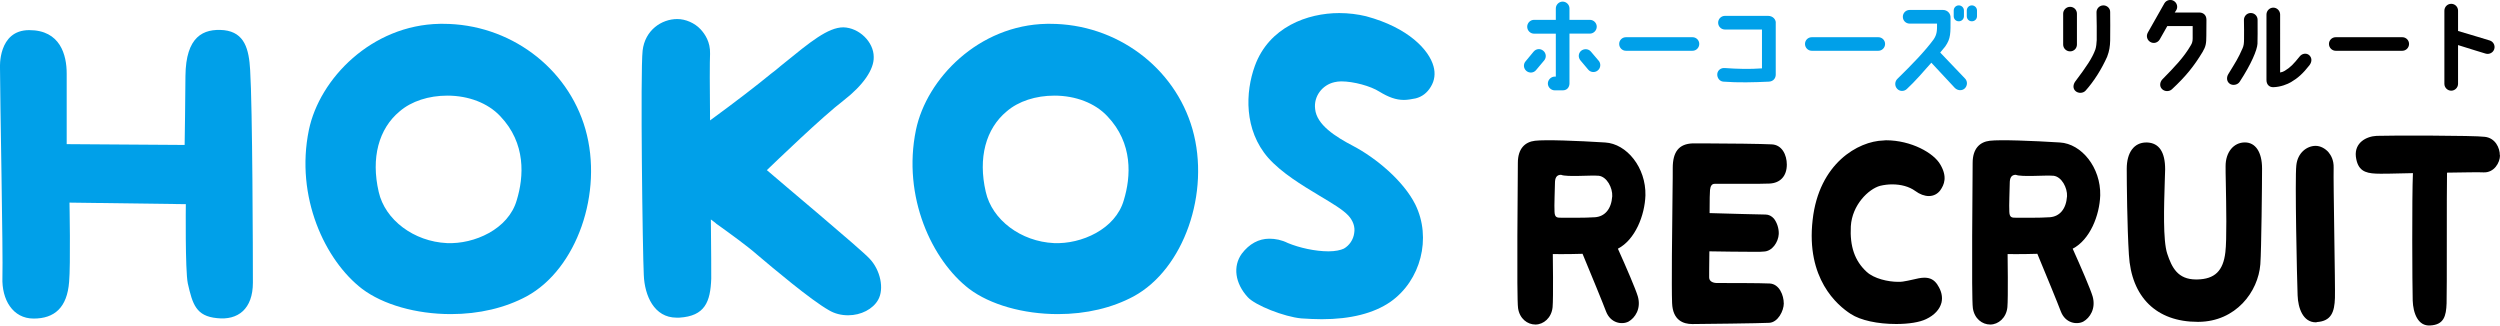 <?xml version="1.0" encoding="UTF-8"?><svg id="_レイヤー_2" xmlns="http://www.w3.org/2000/svg" viewBox="0 0 464.82 60.52"><defs><style>.cls-1{fill:#00a0e9;}</style></defs><g id="_レイヤー_1-2"><g><g><path d="M304.52,55.12c.65,2.27-.52,3.99-1.73,4.67-1.21,.63-3.35,.32-4.19-1.9-.56-1.5-2.74-6.8-4.36-10.7-3.02,.09-5.36,.05-5.53,.05,0,0,.12,8.2-.04,9.88-.2,1.99-1.69,3.22-3.19,3.22s-2.94-1.09-3.23-3.04-.04-24.65-.04-27.01c0-2.67,1.33-3.9,3.19-4.12,1.9-.23,7.9,0,13.03,.32,4.03,.23,7.62,4.67,7.5,9.83-.12,3.72-1.9,8.25-5.12,9.92,1.57,3.49,3.31,7.52,3.71,8.88Zm-14.28-14.64c.65,0,4.56,.05,6.33-.09,1.81-.14,3.02-1.5,3.19-3.9,.08-1.54-.97-3.62-2.5-3.81-1.53-.14-5.97,.27-7.02-.18-.85,0-1.13,.59-1.13,1.54,0,.77-.16,4.31-.08,5.35,.04,1.09,.52,1.09,1.21,1.09Z"/><path d="M331.66,56.39c0,1.4-1.09,3.54-2.7,3.63-1.49,.09-12.99,.23-14.32,.23-1.65,0-3.63-.68-3.75-3.9-.12-2.95,0-13.78,.08-20.26,.04-2.36,.04-4.21,.04-4.85,0-3.04,1.17-4.49,3.71-4.58h2.22c3.99,0,10.85,.09,12.42,.18,1.98,.05,2.86,1.99,2.86,3.76,0,2.13-1.21,3.44-3.23,3.53-.89,.05-2.66,.05-5.2,.05h-5c-.48,0-.77,.36-.85,1.13-.04,.18-.08,1.99-.08,4.31,3.31,.09,9.28,.27,10.4,.27,.6,0,1.13,.27,1.57,.77,.56,.73,.93,1.81,.89,2.85-.08,1.5-1.21,3.22-2.78,3.26-.28,.05-.89,.05-1.81,.05-2.3,0-6.05-.05-8.31-.09-.04,2.45-.04,4.44-.04,4.85,0,.77,.77,1.04,1.45,1.04,1.86,0,8.11,0,9.8,.09,1.81,.09,2.62,2.22,2.62,3.67Z"/><path d="M360.25,52.99c.73,1.09,.97,2.22,.73,3.26-.32,1.27-1.33,2.36-2.86,3.08-1.21,.59-3.23,.91-5.57,.91-3.47,0-6.61-.68-8.43-1.86-2.54-1.63-8.35-6.57-7.1-17.49,1.17-10.56,8.51-14.64,13.15-14.77,.16,0,.32-.04,.48-.04,4.68,0,8.91,2.36,10.12,4.53,1.33,2.27,.73,3.72-.04,4.8-.48,.63-1.21,1.04-2.1,1.04-.81,0-1.69-.32-2.54-.95-1.13-.82-2.66-1.22-4.27-1.22-.77,0-1.49,.09-2.26,.27-2.14,.59-5.2,3.53-5.44,7.52-.2,3.76,.73,6.44,2.94,8.47,1.37,1.27,3.99,1.86,5.85,1.86,.32,0,.6,0,.89-.05,.61-.09,1.25-.23,1.82-.36,.77-.18,1.49-.36,2.18-.36,1.09,0,1.85,.41,2.46,1.36Z"/><path d="M389.08,55.12c.64,2.27-.52,3.99-1.73,4.67-1.21,.63-3.35,.32-4.19-1.9-.56-1.5-2.74-6.8-4.36-10.7-3.02,.09-5.36,.05-5.53,.05,0,0,.12,8.2-.04,9.88-.2,1.99-1.69,3.22-3.19,3.22s-2.94-1.09-3.23-3.04-.04-24.65-.04-27.01c0-2.67,1.33-3.9,3.19-4.12,1.9-.23,7.9,0,13.03,.32,4.03,.23,7.62,4.67,7.5,9.83-.12,3.72-1.9,8.25-5.12,9.92,1.57,3.49,3.31,7.52,3.71,8.88Zm-14.28-14.64c.65,0,4.56,.05,6.33-.09,1.81-.14,3.02-1.5,3.19-3.9,.08-1.54-.97-3.62-2.5-3.81-1.53-.14-5.97,.27-7.02-.18-.85,0-1.13,.59-1.13,1.54,0,.77-.16,4.31-.08,5.35,.04,1.09,.52,1.09,1.21,1.09Z"/><path d="M420.58,31.33c0,2.72-.12,15-.32,17.81-.4,5.12-4.56,10.65-11.49,10.7h-.16c-7.66,0-12.34-4.58-12.79-12.51-.32-5.08-.4-13.46-.4-15.95,0-3.04,1.37-4.89,3.63-4.89h.16c2.22,.09,3.35,1.77,3.35,4.98,0,.59-.04,1.5-.08,2.63-.12,3.99-.36,10.65,.48,13.1,.85,2.54,1.94,4.76,5.36,4.76h.16c3.31-.05,4.88-1.59,5.28-5.08,.28-2.31,.16-8.7,.08-12.92-.04-1.36-.04-2.49-.04-3.08,0-2.58,1.49-4.4,3.59-4.4,1.98,0,3.19,1.81,3.19,4.85Z"/><path d="M434.13,55.39c-.08,2.63-.69,4.31-3.35,4.49-.08,.05-.12,.05-.2,.05-2.38,0-3.31-2.63-3.39-5.03-.12-3.08-.52-21.75-.24-24.15,.24-2.36,1.98-3.63,3.59-3.63,.85,0,1.77,.45,2.42,1.22,.44,.54,.97,1.45,.93,2.85-.04,1.22,.04,6.93,.12,12.42,.08,5.53,.16,10.74,.12,11.78Z"/><path d="M464.82,28.88c0,1.36-1.09,3.26-3.07,3.17-.77-.05-3.51,0-6.78,.05-.08,3.58,0,22.34-.08,24.29-.08,2.4-.52,3.99-3.03,4.12-2.3,.18-3.19-2.31-3.27-4.62-.08-2.54-.16-19.31,.04-23.7-3.39,.09-6.25,.14-6.9,.09-2.02-.09-3.39-.59-3.71-3.17-.28-2.58,1.94-3.76,3.87-3.85,2.26-.09,18.23-.09,20.12,.18,1.94,.23,2.78,2.04,2.78,3.44Z"/></g><g><path class="cls-1" d="M5.43,5.6c5.79,0,6.97,4.62,6.97,8.07v13.13l21.93,.15s.15-9.75,.15-12.83c.07-7.33,3.3-8.87,7.19-8.51,3.81,.44,4.62,3.52,4.84,7.41,.44,6.89,.51,34.32,.51,39.53,0,4.91-2.79,7.04-6.67,6.6-3.89-.37-4.55-2.57-5.43-6.45-.51-2.42-.37-14.74-.37-14.74l-21.63-.29s.22,11.59-.07,14.74c-.37,4.77-2.71,6.82-6.6,6.82S.3,55.69,.45,51.58C.59,47.25,0,17.77,0,12.64,0,12.64-.43,5.6,5.43,5.6Z"/><path class="cls-1" d="M97.91,55.1c-3.96,2.13-8.8,3.3-14.08,3.3-6.45,0-12.61-1.76-16.5-4.69-6.89-5.28-12.47-17.09-9.9-29.55,1.98-9.53,11.66-19.51,24.35-19.73h.59c12.32,0,23.17,8.07,26.47,19.58,3.37,11.81-1.61,26.03-10.93,31.09Zm-4.91-33.51c-2.27-2.42-5.87-3.81-9.83-3.81-3.45,0-6.67,1.03-8.87,2.93-3.89,3.23-5.35,8.65-3.89,14.96,1.17,5.21,6.53,9.24,12.69,9.53,5.06,.22,11.44-2.57,12.98-7.99,1.32-4.33,1.76-10.56-3.08-15.62Z"/><path class="cls-1" d="M163.26,55.76c-.95,1.69-3.15,2.86-5.57,2.86-1.25,0-2.49-.29-3.59-.95-3.37-1.91-10.41-7.85-13.27-10.27-1.83-1.61-5.06-3.96-7.63-5.79-.29-.29-.66-.51-1.03-.81,.07,5.65,.07,9.97,.07,11-.15,4.33-1.17,6.97-5.94,7.26h-.51c-4.18,0-5.94-4.11-6.09-7.92-.22-4.11-.66-37.77-.22-41.73,.44-3.81,3.52-5.87,6.45-5.87,1.54,0,3.23,.73,4.33,1.91,.81,.88,1.83,2.35,1.76,4.55-.07,1.32-.07,6.38,0,12.39,4.91-3.59,8.8-6.6,11.29-8.65,.66-.51,1.25-.95,1.83-1.47l.73-.59c4.69-3.81,8.07-6.6,10.93-6.6,2.93,.07,5.65,2.71,5.65,5.5,.07,2.35-1.98,5.28-5.57,8.07-3.96,3.01-12.76,11.51-14.3,12.98,2.35,2.05,17.45,14.67,19.07,16.43,2.05,2.13,2.79,5.65,1.61,7.7Z"/><path class="cls-1" d="M210.78,55.1c-3.96,2.13-8.8,3.3-14.08,3.3-6.45,0-12.61-1.76-16.5-4.69-6.89-5.28-12.47-17.09-9.9-29.55,1.98-9.53,11.66-19.51,24.35-19.73h.59c12.32,0,23.17,8.07,26.47,19.58,3.37,11.81-1.61,26.03-10.93,31.09Zm-4.91-33.51c-2.27-2.42-5.87-3.81-9.83-3.81-3.45,0-6.67,1.03-8.87,2.93-3.89,3.23-5.35,8.65-3.89,14.96,1.17,5.21,6.53,9.24,12.69,9.53,5.06,.22,11.44-2.57,12.98-7.99,1.32-4.33,1.76-10.56-3.08-15.62Z"/><path class="cls-1" d="M266.01,16.16c-.66,1.1-1.61,1.83-2.79,2.13-.81,.15-1.47,.29-2.2,.29-1.47,0-2.86-.51-4.55-1.54-1.61-1.03-4.77-1.91-7.11-1.91-.44,0-.88,.07-1.25,.15-2.27,.51-3.89,2.64-3.59,4.99,.29,2.93,3.74,5.13,7.11,6.89,4.18,2.2,9.31,6.45,11.51,10.85,3.08,6.23,1.03,14.15-4.62,18.11-3.08,2.13-7.41,3.23-12.76,3.23-1.25,0-2.49-.07-3.81-.15-3.15-.29-8.58-2.42-9.97-3.96-2.35-2.57-2.79-5.72-1.1-8.07,1.39-1.83,3.15-2.79,5.13-2.79,1.1,0,2.27,.22,3.45,.81,2.13,.88,5.06,1.54,7.55,1.54,1.25,0,2.27-.22,2.86-.51,1.03-.59,1.76-1.69,1.91-2.86,.22-1.17-.22-2.35-1.1-3.3-1.03-1.1-3.01-2.27-5.35-3.67-3.3-1.98-7.04-4.25-9.53-7.04-4.55-5.21-4.25-12.25-2.49-17.09,2.64-7.26,9.83-9.83,15.69-9.83,1.76,0,3.45,.22,4.99,.59,7.92,2.13,11.73,6.31,12.54,9.31,.37,1.32,.22,2.64-.51,3.81Z"/></g><g><path class="cls-1" d="M283.8,13.19c-.54-.46-.62-1.25-.15-1.79l1.5-1.81c.46-.54,1.25-.62,1.79-.15,.54,.44,.62,1.25,.17,1.79l-1.52,1.81c-.44,.54-1.25,.6-1.79,.15Zm.15-8.23c0-.69,.58-1.27,1.27-1.27h4.05V1.57c0-.69,.58-1.27,1.27-1.27s1.27,.58,1.27,1.27V3.69h3.8c.69,0,1.27,.58,1.27,1.27s-.58,1.29-1.27,1.29h-3.8V15.55c-.02,.56-.35,1.25-1.27,1.25h-1.46c-.69,0-1.29-.58-1.29-1.27s.6-1.29,1.29-1.29h.19V6.26h-4.05c-.69,0-1.27-.58-1.27-1.29Zm13.3,6.34c.44,.54,.37,1.35-.17,1.79-.54,.46-1.35,.39-1.79-.15l-1.45-1.72c-.44-.54-.4-1.31,.13-1.77,.54-.44,1.35-.4,1.81,.13l1.46,1.72Z"/><path class="cls-1" d="M301.05,8.17c0-.69,.56-1.25,1.25-1.25h12.39c.69,0,1.25,.56,1.25,1.25s-.56,1.27-1.25,1.27h-12.39c-.69,0-1.25-.58-1.25-1.27Z"/><path class="cls-1" d="M330.16,4.21V13.87c0,.66-.44,1.27-1.27,1.31-2.7,.13-5.8,.21-8.46,0-.71-.04-1.21-.73-1.14-1.45,.08-.69,.69-1.14,1.39-1.08,2.39,.17,4.61,.23,6.92,.06V5.49h-6.88c-.71,0-1.27-.58-1.27-1.27s.56-1.27,1.27-1.27h8.04c.91,.02,1.41,.69,1.41,1.27Z"/><path class="cls-1" d="M335.6,8.17c0-.69,.56-1.25,1.25-1.25h12.39c.69,0,1.25,.56,1.25,1.25s-.56,1.27-1.25,1.27h-12.39c-.69,0-1.25-.58-1.25-1.27Z"/><path class="cls-1" d="M352.72,16.49c-.48-.52-.44-1.35,.06-1.83,2.76-2.7,5.11-5.13,6.71-7.3,.67-.96,.67-1.72,.66-2.97h-5.09c-.71,0-1.27-.56-1.27-1.27s.56-1.27,1.27-1.27h6.21c.77,0,1.46,.64,1.39,1.52,0,2.85,.06,3.76-.98,5.26,0,0-.37,.44-.94,1.14l4.64,4.86c.48,.52,.42,1.33-.08,1.81-.52,.48-1.31,.42-1.83-.08l-4.38-4.7c-1.41,1.6-3.06,3.51-4.57,4.9-.52,.48-1.33,.46-1.79-.06Zm12.43-14.53v1.06c0,.52-.42,.94-.96,.94s-.94-.42-.94-.94V1.96c0-.54,.42-.96,.94-.96s.96,.42,.96,.96Zm2.43,0v1.06c0,.52-.42,.94-.96,.94s-.94-.42-.94-.94V1.96c0-.54,.42-.96,.94-.96s.96,.42,.96,.96Z"/><path d="M386.16,8.28c0,.71-.56,1.27-1.27,1.27s-1.29-.56-1.29-1.27V2.54c0-.69,.58-1.27,1.29-1.27s1.27,.56,1.27,1.27v5.74Zm5.65,2.2c-1.08,2.41-2.47,4.61-4.03,6.36-.46,.52-1.35,.56-1.87,.1-.54-.46-.48-1.21-.06-1.79,2.06-2.74,3.16-4.34,3.74-5.96,.15-.44,.23-1.21,.25-1.73,.02-1.97,0-3.14-.04-5.15-.02-.71,.54-1.29,1.25-1.31,.69-.02,1.31,.54,1.29,1.23,0,1.25,.04,3.64,0,5.3-.02,1.08-.17,2-.54,2.95Z"/><path d="M399.34,6.06l3.08-5.44c.35-.6,1.14-.81,1.73-.46,.62,.35,.83,1.14,.48,1.73l-.29,.44h4.61c.56,0,1.29,.35,1.29,1.35,0,.04-.02,2.97-.02,2.97,0,1.45-.1,2-.71,3.03-1.6,2.64-3.08,4.49-5.69,6.92-.52,.48-1.41,.44-1.87-.08-.48-.5-.37-1.29,.12-1.79,2.16-2.2,3.95-4.03,5.26-6.3,.25-.4,.35-.75,.35-1.31v-2.27h-4.72l-1.41,2.49c-.37,.62-1.14,.83-1.75,.46-.6-.35-.81-1.12-.46-1.73Z"/><path d="M414.59,15.58c-.6-.4-.66-1.18-.29-1.79,1.41-2.31,1.85-2.95,2.66-4.82,.21-.48,.27-.89,.27-1.73,0-1.39,.02-1.91-.02-3.53,0-.71,.56-1.29,1.25-1.29,.71-.02,1.29,.56,1.29,1.25,0,2,.02,3.55-.02,4.47-.06,1.14-1.14,3.74-3.3,7.05-.38,.6-1.27,.77-1.85,.39Zm14.78-5.3c.5,.48,.52,1.19,.02,1.85-1.2,1.54-2.18,2.41-3.43,3.14-.62,.37-1.93,.91-3.29,.94-.71,.02-1.27-.46-1.27-1.33V2.71c0-.71,.58-1.29,1.27-1.29s1.27,.58,1.27,1.29V13.48c.39-.08,.64-.17,.85-.31,1.08-.65,1.62-1.23,2.81-2.7,.44-.54,1.25-.67,1.77-.19Z"/><path d="M433.02,8.17c0-.69,.56-1.25,1.25-1.25h12.39c.69,0,1.25,.56,1.25,1.25s-.56,1.27-1.25,1.27h-12.39c-.69,0-1.25-.58-1.25-1.27Z"/><path d="M462.13,9.96s-3.18-.96-5.11-1.58v7.21c0,.69-.58,1.27-1.27,1.27s-1.27-.58-1.27-1.27V1.98c0-.69,.56-1.27,1.27-1.27s1.27,.58,1.27,1.27v3.78c2.08,.6,5.9,1.77,5.9,1.77,.67,.21,1.04,.93,.83,1.6s-.94,1.04-1.62,.83Z"/></g></g></g></svg>